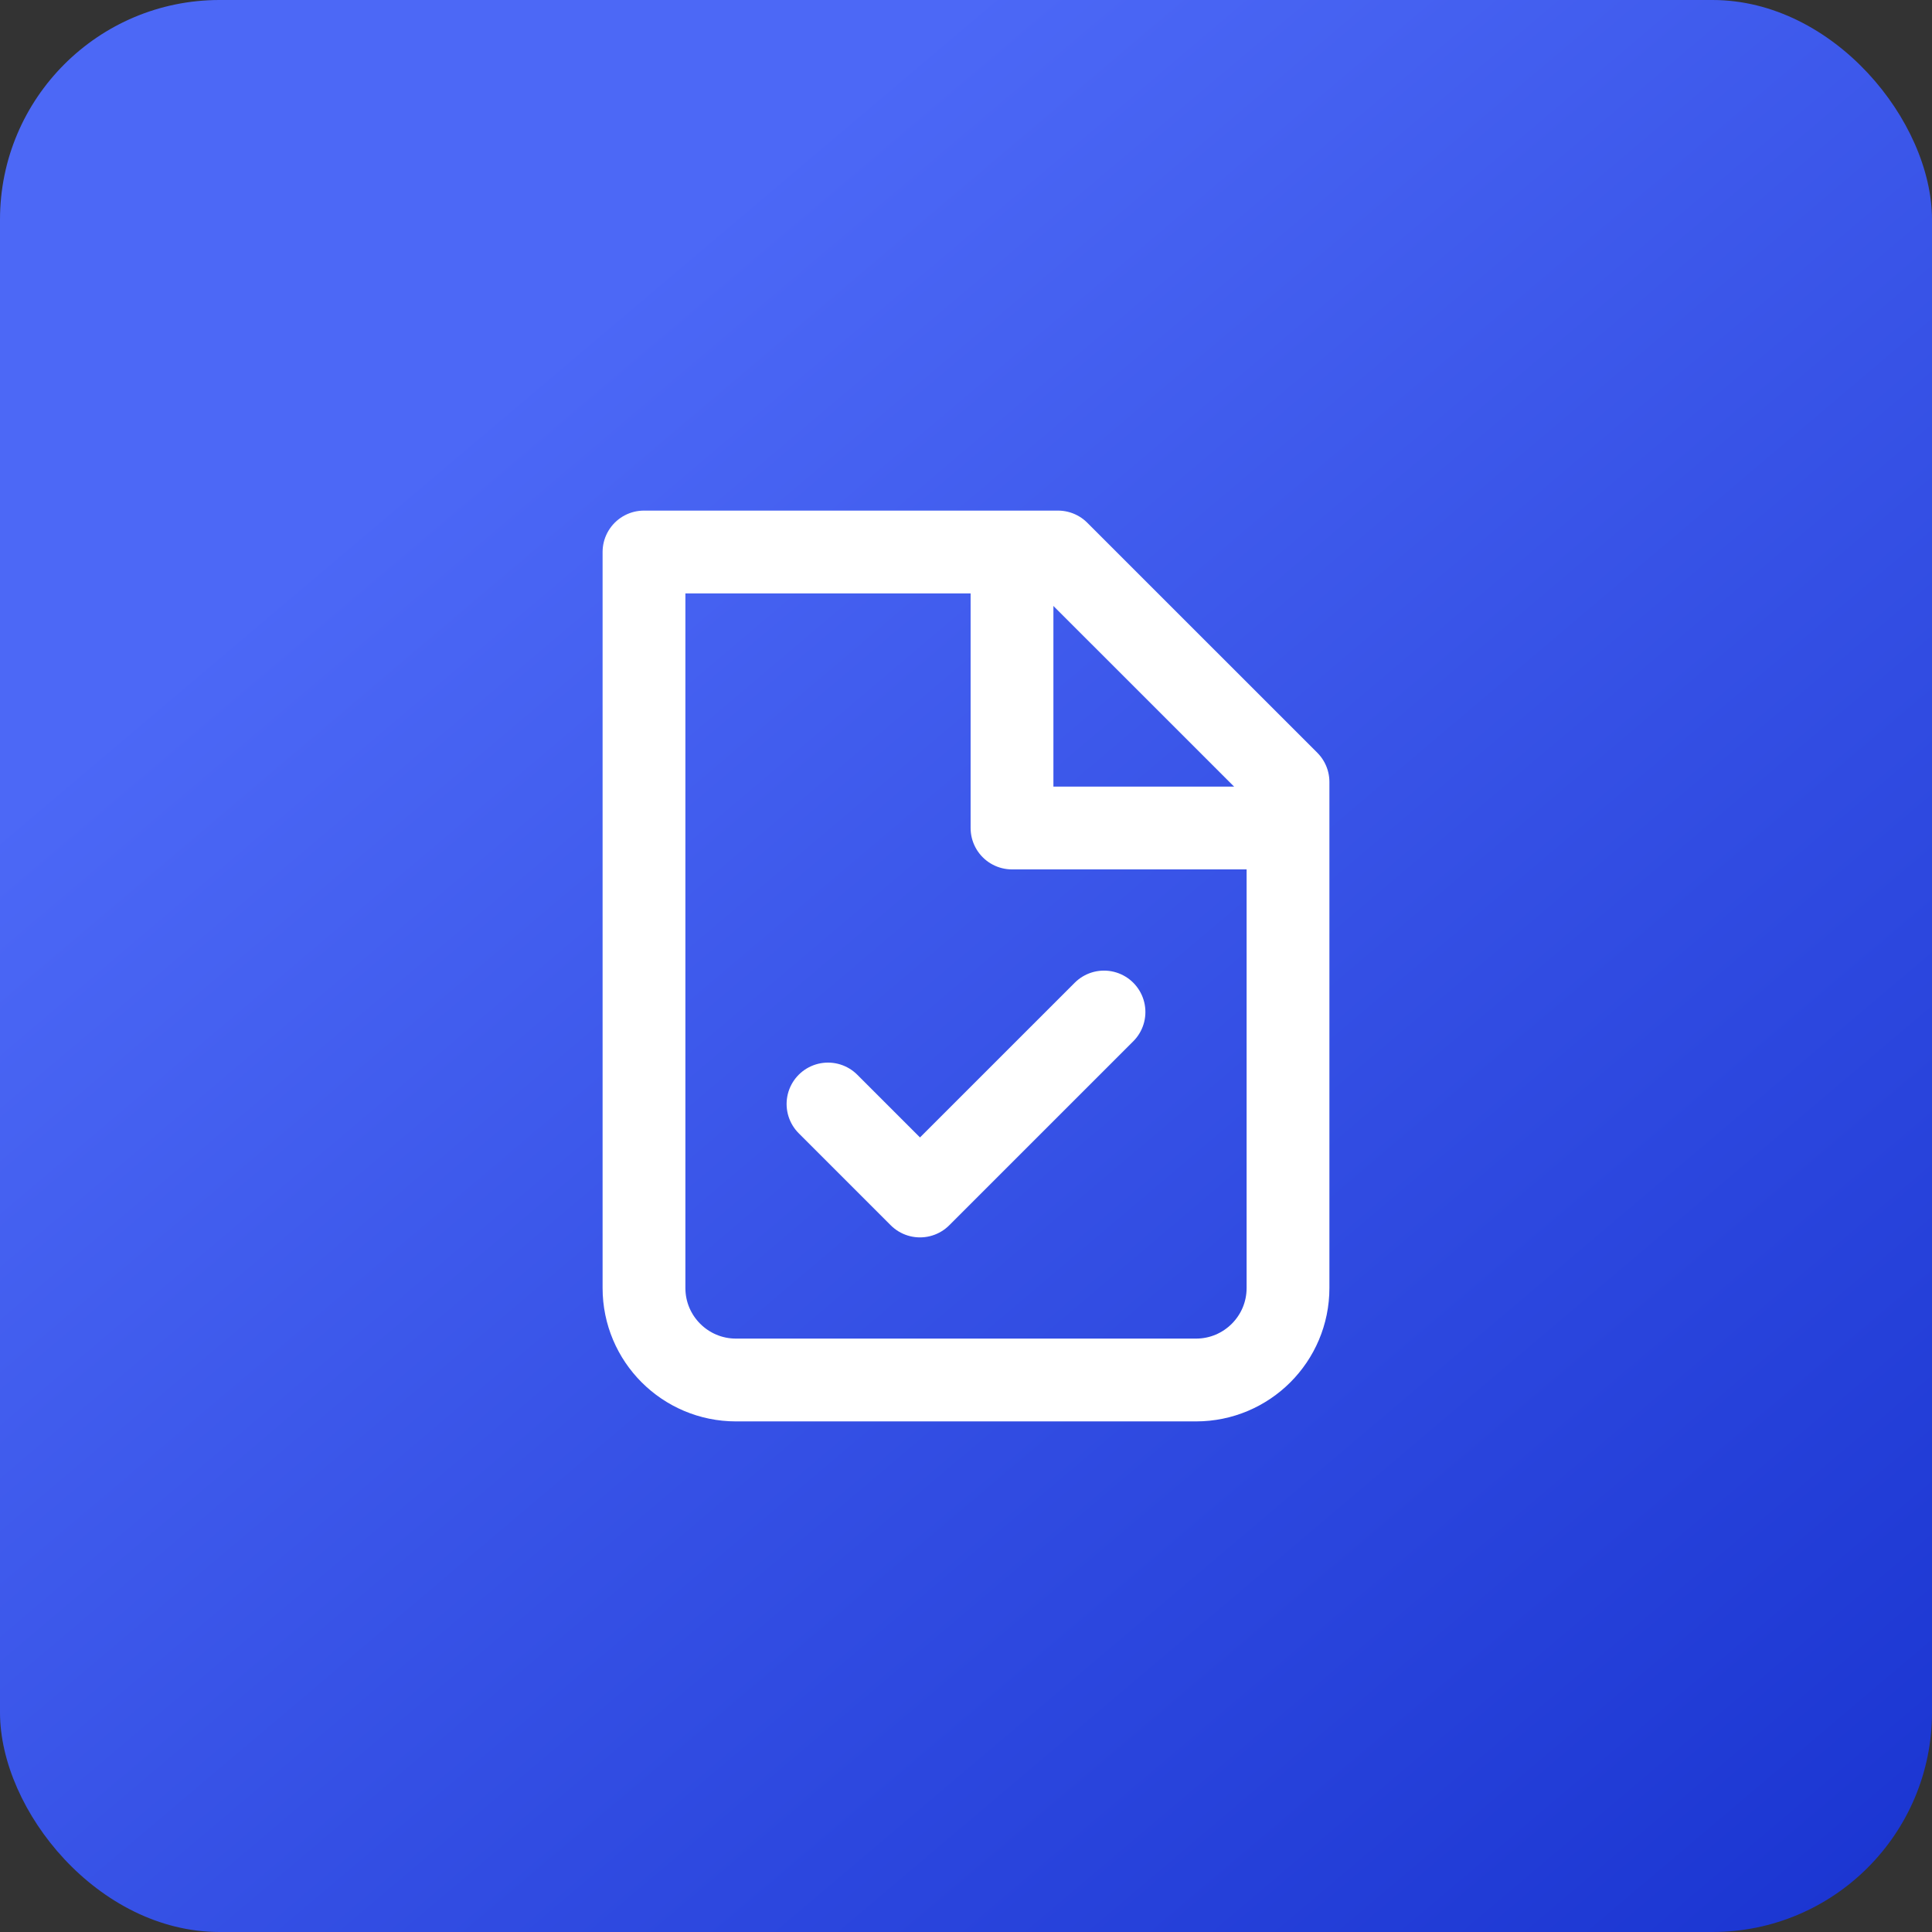 <?xml version="1.0" encoding="UTF-8"?> <svg xmlns="http://www.w3.org/2000/svg" width="70" height="70" viewBox="0 0 70 70" fill="none"><rect x="0" y="0" width="70" height="70" fill="#333333" stroke="none"/><rect width="70" height="70" rx="7.955" fill="url(#paint0_linear_12059_2786)"></rect><g clip-path="url(#clip0_12059_2786)"><path d="M26.667 50C24.826 50 23.333 48.508 23.333 46.667V20H38.333L46.667 28.333V46.667C46.667 48.508 45.174 50 43.333 50H26.667Z" stroke="white" stroke-width="3" stroke-linecap="round" stroke-linejoin="round"></path><path d="M36.667 20V30H46.667" stroke="white" stroke-width="3" stroke-linejoin="round"></path><path d="M40 36.667L33.333 43.333L30 40" stroke="white" stroke-width="3" stroke-linecap="round" stroke-linejoin="round"></path></g><defs><linearGradient id="paint0_linear_12059_2786" x1="35" y1="-1.98097e-06" x2="99.208" y2="75.838" gradientUnits="userSpaceOnUse"><stop stop-color="#4C68F6"></stop><stop offset="1" stop-color="#0A24C5"></stop></linearGradient><clipPath id="clip0_12059_2786"><rect width="40" height="40" fill="white" transform="translate(15 15)"></rect></clipPath></defs></svg> 